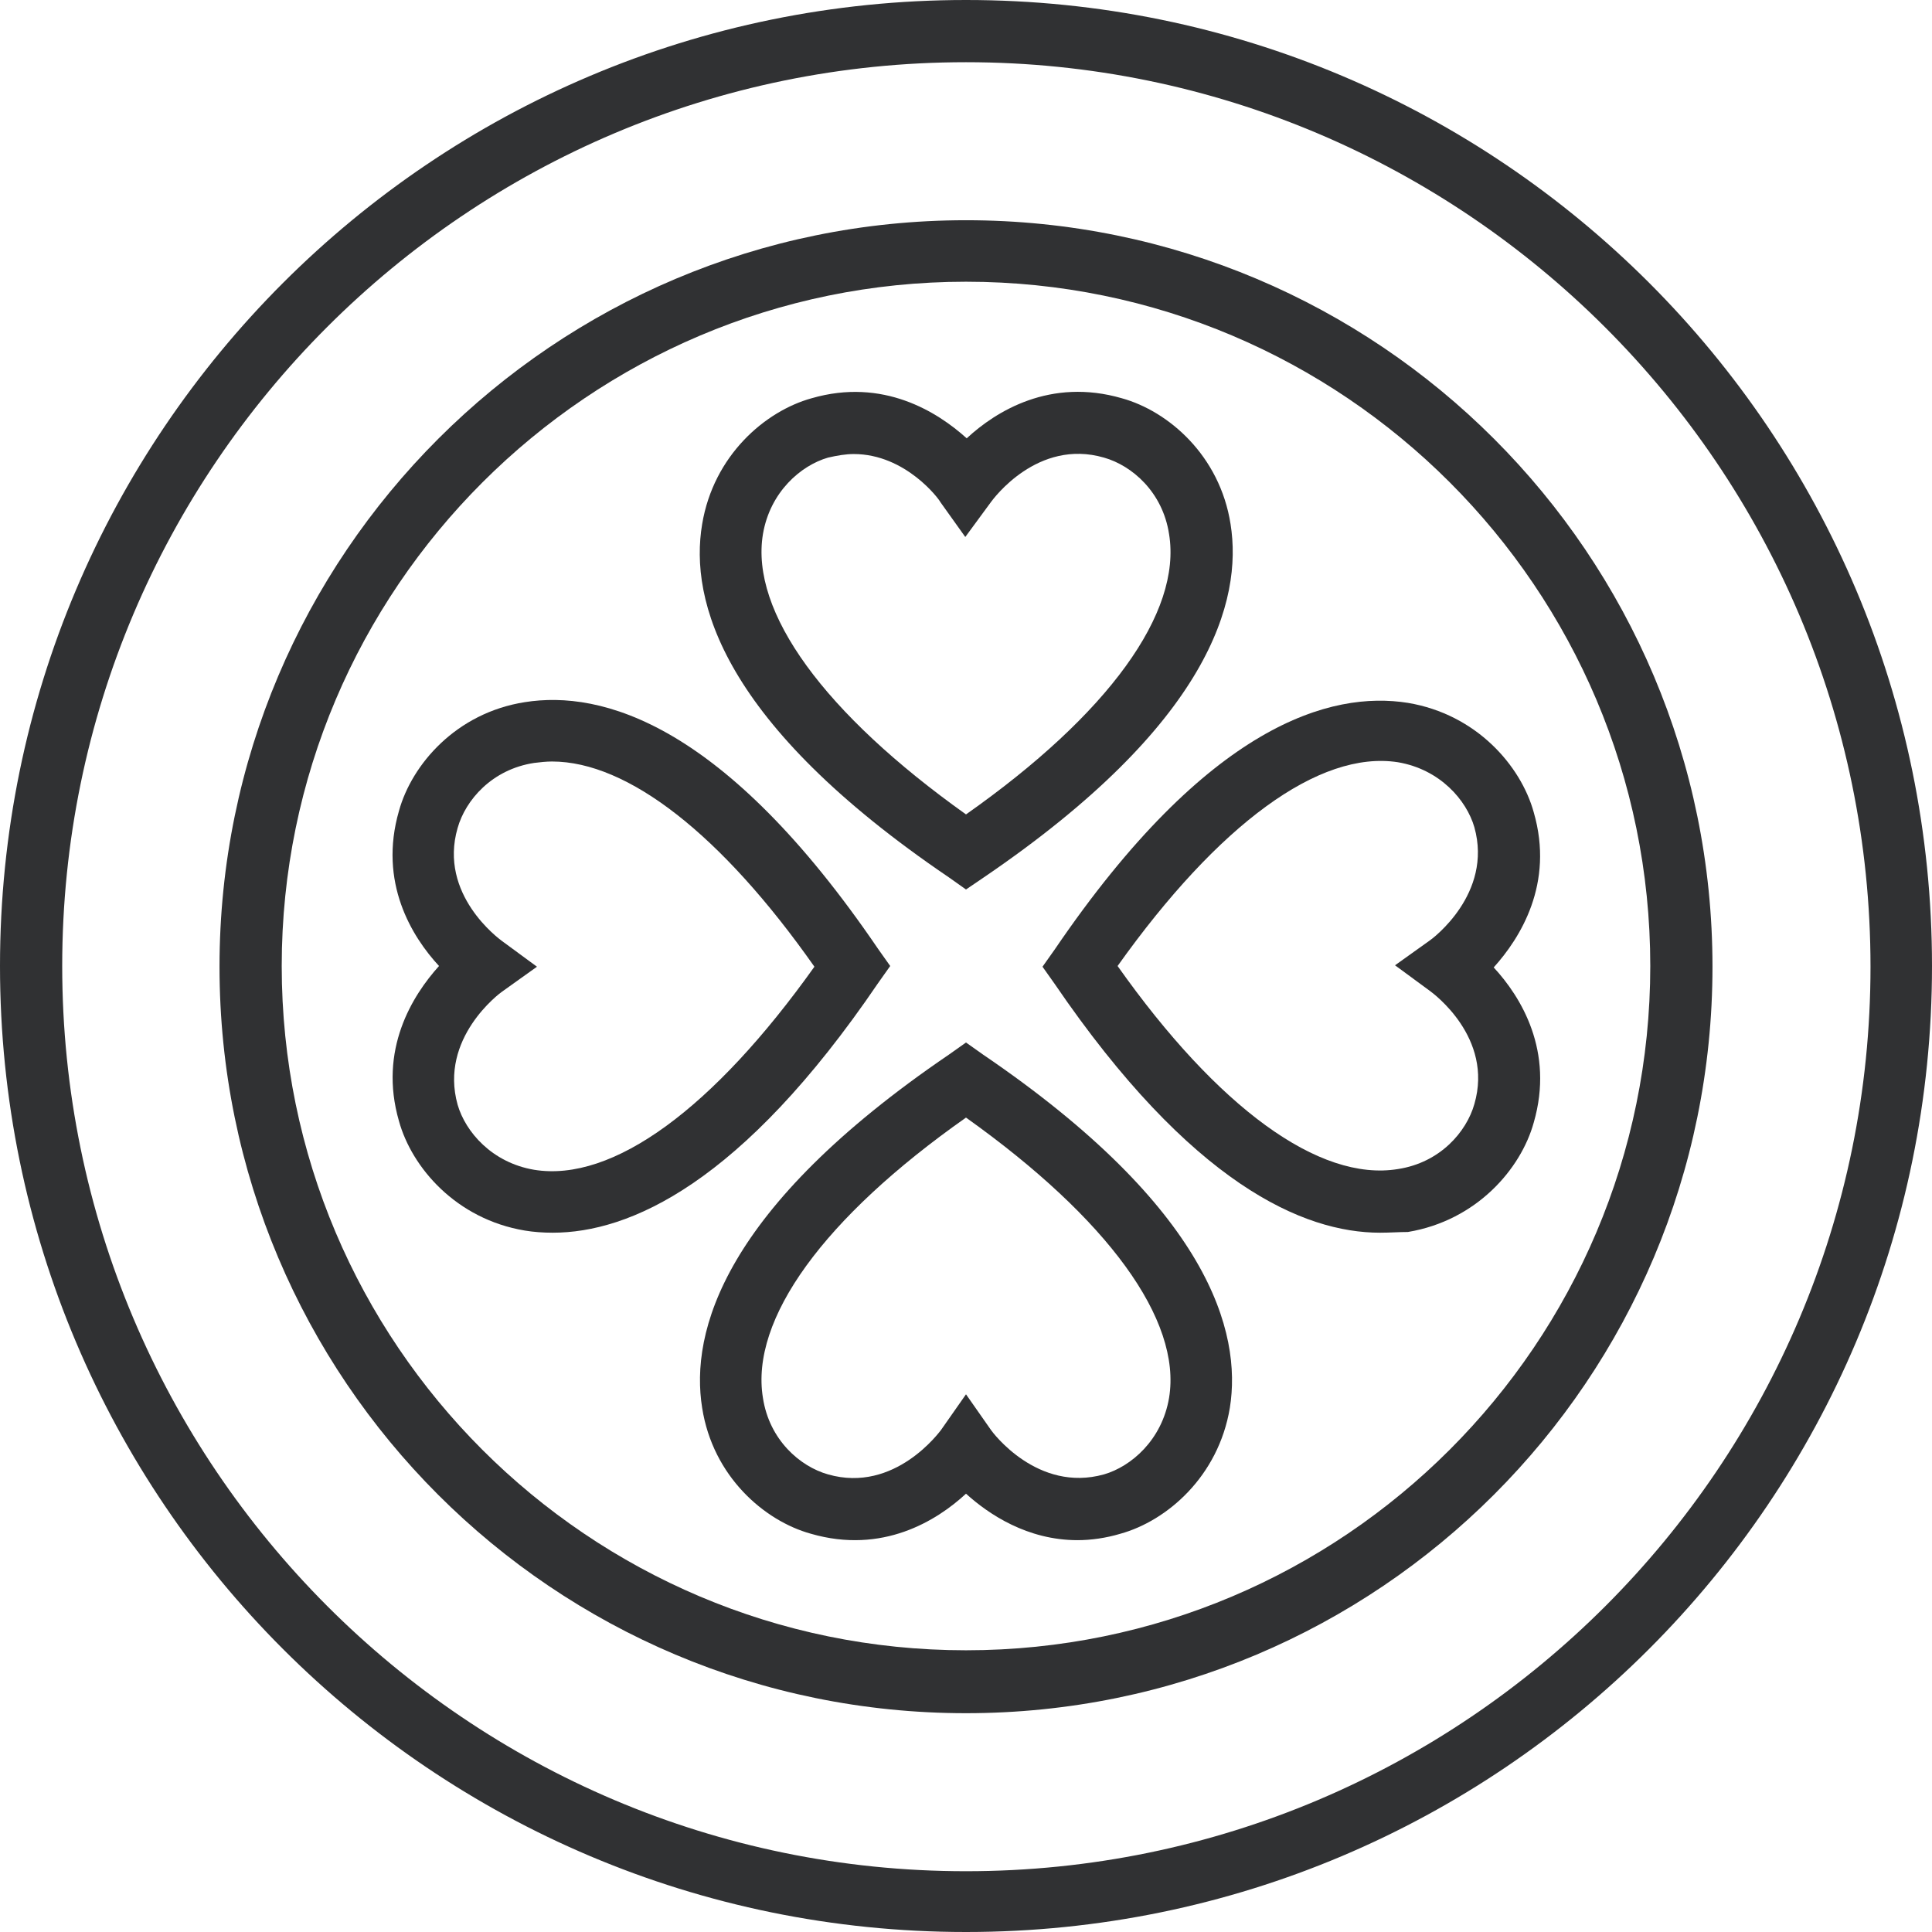 <?xml version="1.0" encoding="utf-8"?>
<!-- Generator: Adobe Illustrator 27.5.0, SVG Export Plug-In . SVG Version: 6.00 Build 0)  -->
<svg version="1.1" id="Livello_1" xmlns="http://www.w3.org/2000/svg" xmlns:xlink="http://www.w3.org/1999/xlink" x="0px" y="0px"
	 viewBox="0 0 270.2 270.2" style="enable-background:new 0 0 270.2 270.2;" xml:space="preserve">
<style type="text/css">
	.st0{fill:#303133;}
</style>
<g>
	<path class="st0" d="M135.1,39.4c52.8,0,95.7,42.9,95.7,95.7s-42.9,95.7-95.7,95.7s-95.7-42.9-95.7-95.7S82.4,39.4,135.1,39.4
		L135.1,39.4z M135.1,30.8c-57.6,0-104.4,46.7-104.4,104.4s46.7,104.4,104.4,104.4s104.4-46.7,104.4-104.4S192.8,30.8,135.1,30.8
		L135.1,30.8z"/>
</g>
<g>
	<path class="st0" d="M135.1,8.7c69.7,0,126.5,56.7,126.5,126.5s-56.7,126.5-126.5,126.5S8.7,204.9,8.7,135.1S65.4,8.7,135.1,8.7
		L135.1,8.7z M135.1,0C60.5,0,0,60.5,0,135.1c0,74.6,60.5,135.1,135.1,135.1s135.1-60.5,135.1-135.1C270.2,60.5,209.8,0,135.1,0
		L135.1,0z"/>
</g>
<g>
	<path class="st0" d="M150.7,215.4c-7,0-12.4-3.6-15.6-6.5c-4.1,3.8-11.7,8.5-21.7,5.6l0,0c-6.5-1.8-13.7-8-15.2-17.6
		c-1.7-10.6,2.9-27.9,34.5-49.4l2.4-1.7l2.4,1.7c31.6,21.5,36.2,38.8,34.5,49.4c-1.6,9.6-8.8,15.8-15.3,17.6
		C154.7,215.1,152.6,215.4,150.7,215.4z M135.1,195l3.5,5c0.2,0.3,6.5,8.8,15.8,6.2c3.8-1.1,8.1-4.8,9.1-10.7
		c1.8-10.9-8.6-25.1-28.4-39.2c-19.9,14-30.2,28.2-28.4,39.2c0.9,5.9,5.2,9.6,9.1,10.7l0,0c9.4,2.7,15.7-6.1,15.8-6.2L135.1,195z"/>
</g>
<g>
	<path class="st0" d="M135.1,124.4l-2.4-1.7C101,101.2,96.4,84,98.2,73.3c1.6-9.6,8.8-15.8,15.3-17.6c10-2.9,17.6,1.9,21.7,5.6
		c4.1-3.8,11.7-8.5,21.7-5.6l0,0c6.5,1.8,13.7,8,15.2,17.6c1.7,10.7-2.9,27.9-34.5,49.4L135.1,124.4z M119.4,63.5
		c-1.1,0-2.3,0.2-3.6,0.5c-3.8,1.1-8.1,4.8-9.1,10.7c-1.8,10.9,8.6,25.1,28.4,39.2c19.9-14,30.2-28.2,28.4-39.2
		c-0.9-5.9-5.2-9.6-9.1-10.7l0,0c-9.3-2.7-15.5,5.8-15.8,6.2l-3.6,4.9l-3.5-4.9C131.4,69.9,126.7,63.5,119.4,63.5z"/>
</g>
<g>
	<path class="st0" d="M193,172.4c-10.7,0-26.4-6.8-45.5-34.8l-1.7-2.4l1.7-2.4c21.5-31.6,38.7-36.2,49.4-34.5
		c9.6,1.6,15.8,8.8,17.6,15.3c2.9,10-1.9,17.6-5.6,21.7c3.8,4.1,8.5,11.7,5.6,21.7l0,0c-1.8,6.5-8,13.7-17.6,15.3
		C195.7,172.3,194.4,172.4,193,172.4z M156.3,135.1c14,19.8,28.2,30.2,39.2,28.4c5.9-0.9,9.6-5.2,10.7-9.1l0,0
		c2.7-9.3-5.8-15.5-6.2-15.8l-4.9-3.6l4.9-3.5c0.3-0.2,8.8-6.5,6.2-15.8c-1.1-3.8-4.8-8.1-10.7-9.1
		C184.5,104.9,170.4,115.3,156.3,135.1z"/>
</g>
<g>
	<path class="st0" d="M77.3,172.4c-1.4,0-2.7-0.1-3.9-0.3c-9.6-1.6-15.8-8.8-17.6-15.3c-2.9-10,1.9-17.6,5.6-21.7
		c-3.8-4.1-8.5-11.7-5.6-21.7c1.8-6.5,8-13.7,17.6-15.2c10.7-1.7,27.9,2.9,49.4,34.5l1.7,2.4l-1.7,2.4
		C103.7,165.6,88,172.4,77.3,172.4z M77.2,106.5c-0.8,0-1.7,0.1-2.5,0.2c-5.9,0.9-9.6,5.2-10.7,9.1l0,0c-2.7,9.3,5.8,15.5,6.2,15.8
		l4.9,3.6l-4.9,3.5c-0.3,0.2-8.8,6.5-6.2,15.8c1.1,3.8,4.8,8.1,10.7,9.1c11,1.8,25.1-8.6,39.2-28.4
		C100.9,116.7,87.8,106.5,77.2,106.5z"/>
</g>
</svg>
